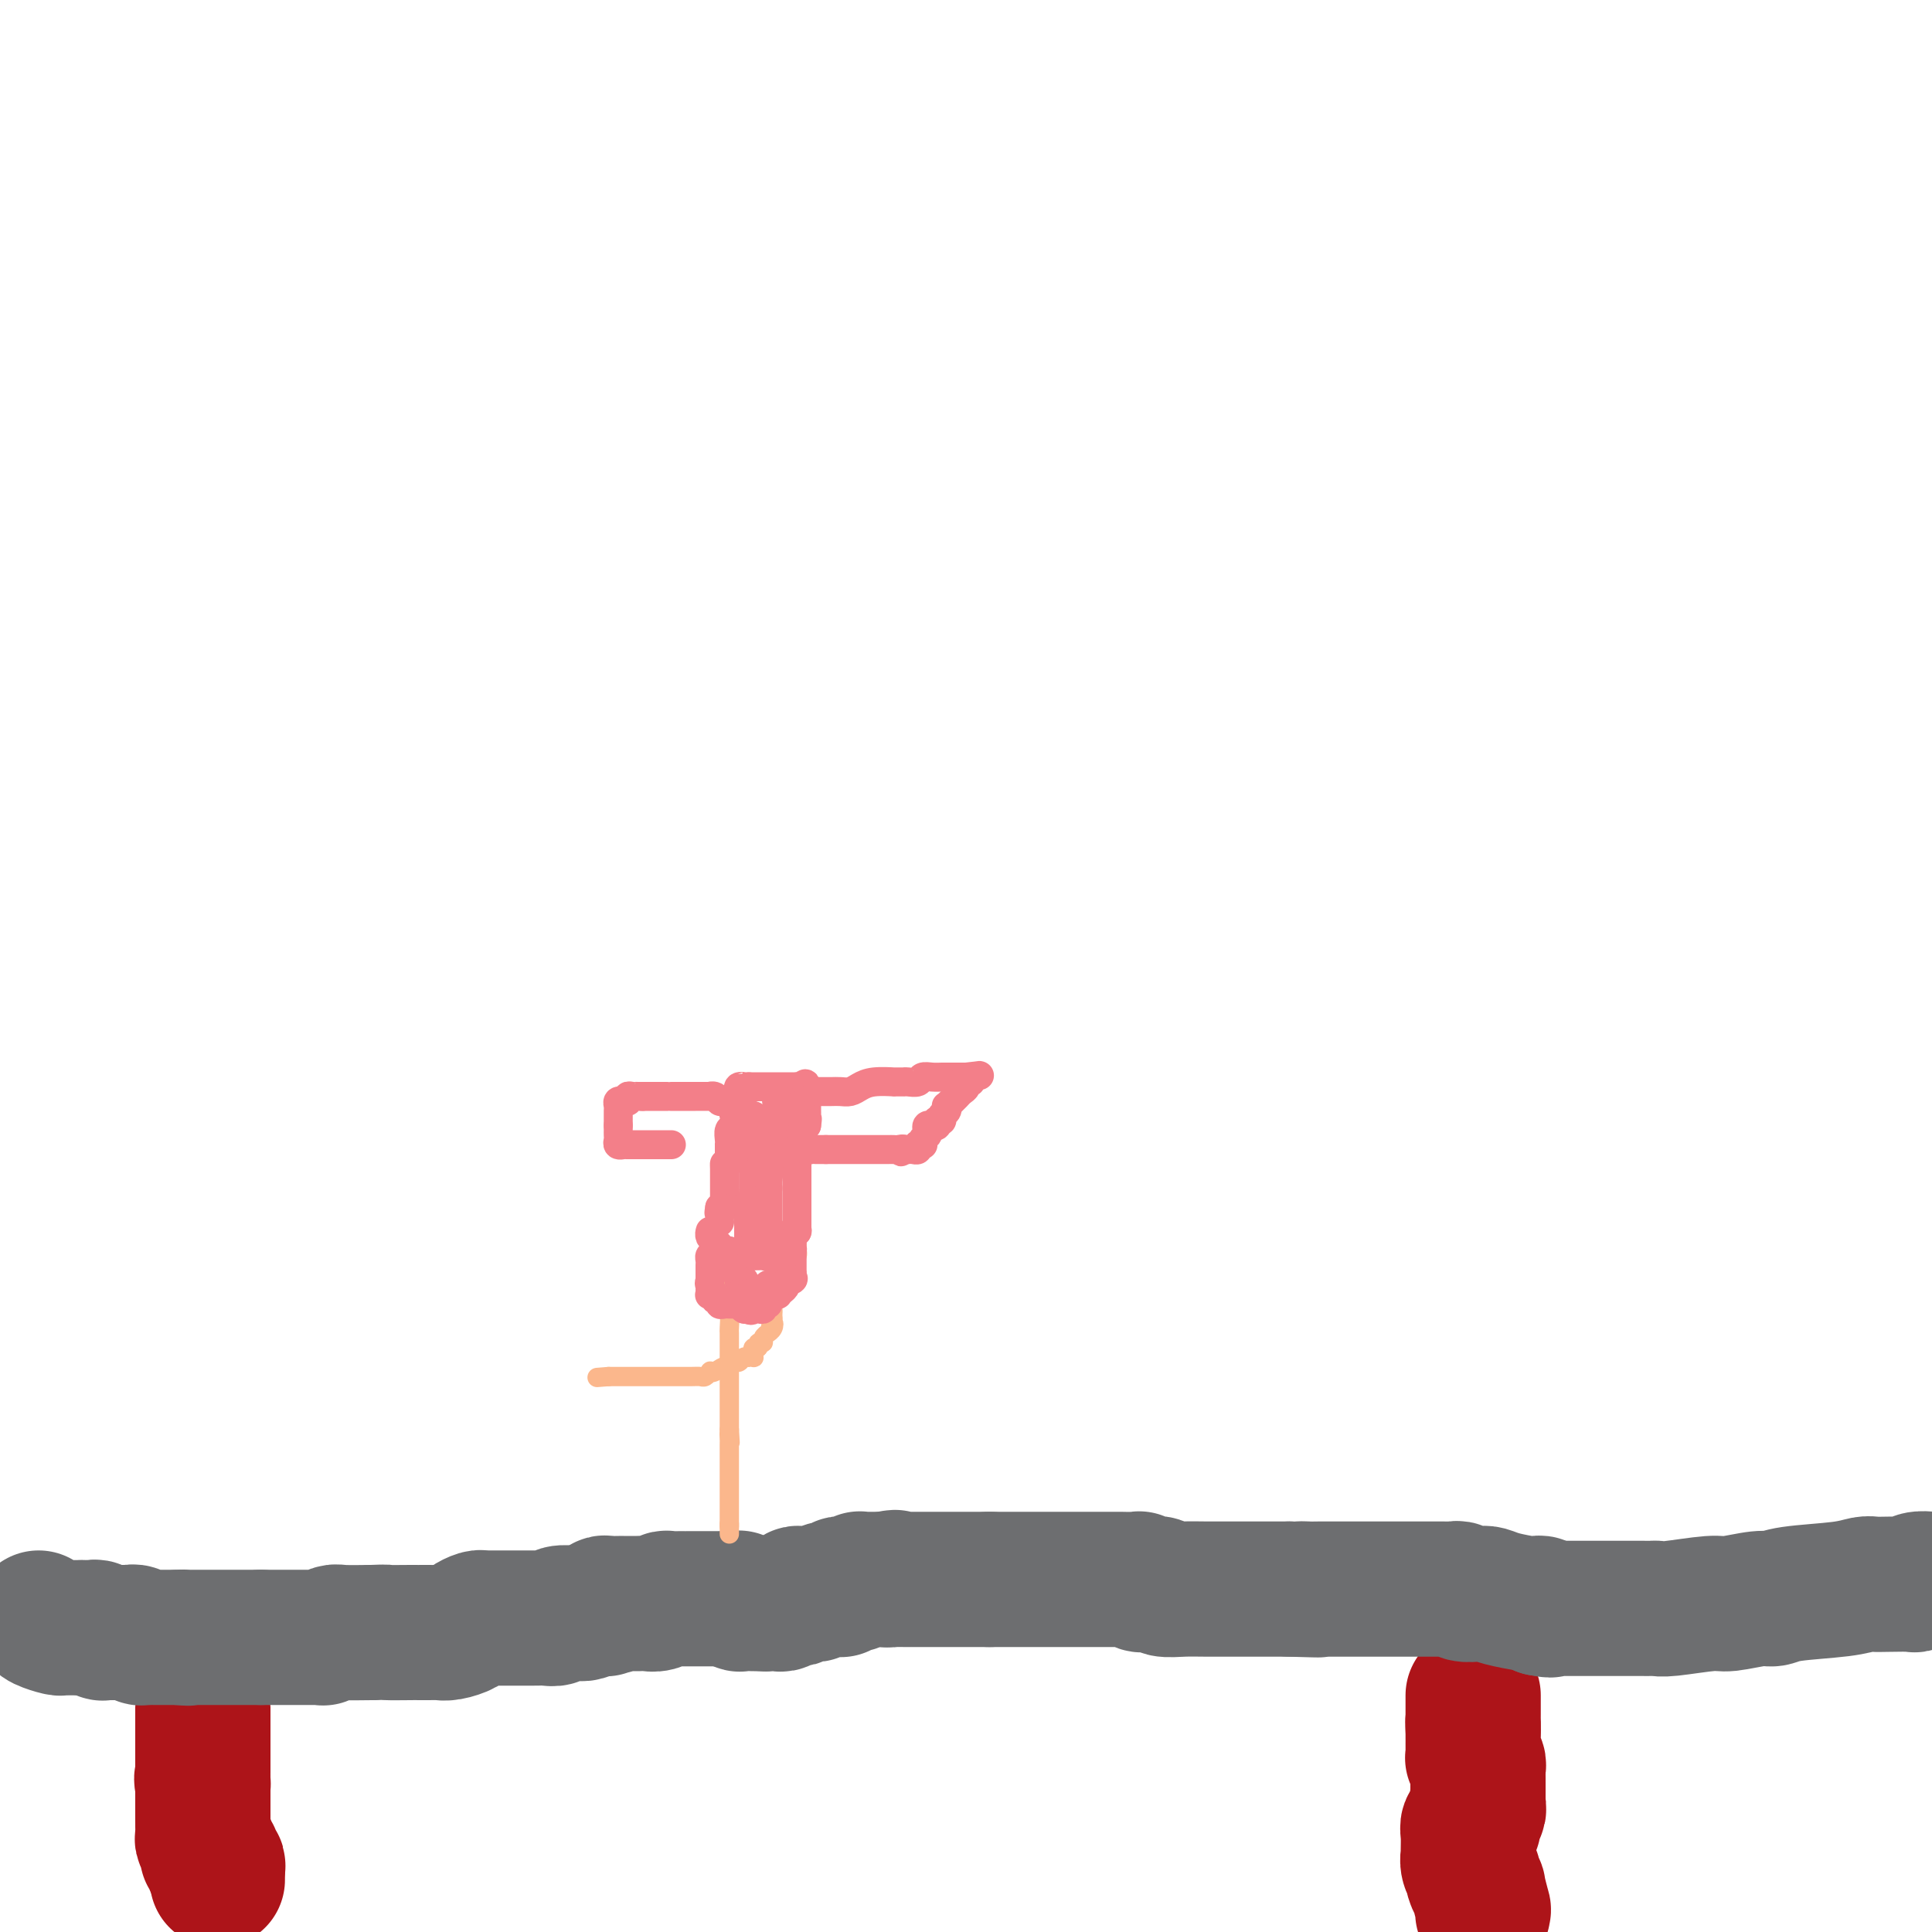 <svg viewBox='0 0 400 400' version='1.1' xmlns='http://www.w3.org/2000/svg' xmlns:xlink='http://www.w3.org/1999/xlink'><g fill='none' stroke='#AD1419' stroke-width='28' stroke-linecap='round' stroke-linejoin='round'><path d='M45,389c0.000,0.167 0.000,0.333 0,0c0.000,-0.333 0.000,-1.167 0,-2'/><path d='M45,387c0.060,-0.548 0.208,-0.917 0,-1c-0.208,-0.083 -0.774,0.119 -1,0c-0.226,-0.119 -0.113,-0.558 0,-1c0.113,-0.442 0.228,-0.888 0,-1c-0.228,-0.112 -0.797,0.110 -1,0c-0.203,-0.110 -0.040,-0.553 0,-1c0.040,-0.447 -0.042,-0.897 0,-1c0.042,-0.103 0.207,0.141 0,0c-0.207,-0.141 -0.788,-0.668 -1,-1c-0.212,-0.332 -0.057,-0.470 0,-1c0.057,-0.530 0.015,-1.451 0,-2c-0.015,-0.549 -0.004,-0.725 0,-1c0.004,-0.275 0.001,-0.647 0,-1c-0.001,-0.353 -0.000,-0.686 0,-1c0.000,-0.314 0.000,-0.609 0,-1c-0.000,-0.391 -0.000,-0.878 0,-1c0.000,-0.122 0.000,0.122 0,0c-0.000,-0.122 -0.000,-0.610 0,-1c0.000,-0.390 0.000,-0.683 0,-1c-0.000,-0.317 -0.000,-0.659 0,-1'/><path d='M42,370c-0.464,-2.869 -0.124,-1.542 0,-1c0.124,0.542 0.033,0.300 0,0c-0.033,-0.300 -0.009,-0.659 0,-1c0.009,-0.341 0.002,-0.665 0,-1c-0.002,-0.335 -0.001,-0.680 0,-1c0.001,-0.320 0.000,-0.614 0,-1c-0.000,-0.386 -0.000,-0.864 0,-1c0.000,-0.136 0.000,0.069 0,0c-0.000,-0.069 -0.000,-0.414 0,-1c0.000,-0.586 0.000,-1.414 0,-2c-0.000,-0.586 -0.000,-0.930 0,-1c0.000,-0.070 0.000,0.135 0,0c-0.000,-0.135 -0.000,-0.610 0,-1c0.000,-0.390 0.000,-0.696 0,-1c-0.000,-0.304 -0.000,-0.607 0,-1c0.000,-0.393 0.000,-0.875 0,-1c-0.000,-0.125 -0.000,0.107 0,0c0.000,-0.107 0.000,-0.554 0,-1'/><path d='M42,355c0.000,-2.556 0.000,-1.444 0,-1c0.000,0.444 0.000,0.222 0,0'/><path d='M307,396c-0.033,-0.548 -0.065,-1.096 0,-1c0.065,0.096 0.229,0.836 0,0c-0.229,-0.836 -0.850,-3.249 -1,-4c-0.150,-0.751 0.170,0.159 0,0c-0.170,-0.159 -0.830,-1.389 -1,-2c-0.170,-0.611 0.151,-0.604 0,-1c-0.151,-0.396 -0.774,-1.196 -1,-2c-0.226,-0.804 -0.057,-1.612 0,-2c0.057,-0.388 0.000,-0.355 0,-1c-0.000,-0.645 0.056,-1.969 0,-3c-0.056,-1.031 -0.225,-1.768 0,-2c0.225,-0.232 0.844,0.041 1,0c0.156,-0.041 -0.150,-0.396 0,-1c0.150,-0.604 0.757,-1.458 1,-2c0.243,-0.542 0.121,-0.771 0,-1'/><path d='M306,374c-0.155,-3.643 -0.041,-1.749 0,-1c0.041,0.749 0.011,0.354 0,0c-0.011,-0.354 -0.003,-0.669 0,-1c0.003,-0.331 0.001,-0.680 0,-1c-0.001,-0.320 -0.000,-0.610 0,-1c0.000,-0.390 -0.000,-0.878 0,-1c0.000,-0.122 0.001,0.122 0,0c-0.001,-0.122 -0.004,-0.611 0,-1c0.004,-0.389 0.015,-0.678 0,-1c-0.015,-0.322 -0.057,-0.677 0,-1c0.057,-0.323 0.211,-0.615 0,-1c-0.211,-0.385 -0.789,-0.864 -1,-1c-0.211,-0.136 -0.057,0.069 0,0c0.057,-0.069 0.015,-0.414 0,-1c-0.015,-0.586 -0.004,-1.414 0,-2c0.004,-0.586 0.001,-0.930 0,-1c-0.001,-0.070 -0.000,0.135 0,0c0.000,-0.135 0.000,-0.610 0,-1c-0.000,-0.390 -0.000,-0.695 0,-1'/><path d='M305,358c-0.155,-2.638 -0.041,-1.232 0,-1c0.041,0.232 0.011,-0.712 0,-1c-0.011,-0.288 -0.003,0.078 0,0c0.003,-0.078 0.001,-0.599 0,-1c-0.001,-0.401 -0.000,-0.682 0,-1c0.000,-0.318 0.000,-0.674 0,-1c-0.000,-0.326 -0.000,-0.624 0,-1c0.000,-0.376 0.000,-0.832 0,-1c-0.000,-0.168 -0.000,-0.048 0,0c0.000,0.048 0.000,0.024 0,0'/></g>
<g fill='none' stroke='#6D6E70' stroke-width='28' stroke-linecap='round' stroke-linejoin='round'><path d='M8,335c0.105,0.309 0.209,0.619 1,1c0.791,0.381 2.267,0.834 3,1c0.733,0.166 0.721,0.044 1,0c0.279,-0.044 0.848,-0.012 1,0c0.152,0.012 -0.114,0.003 0,0c0.114,-0.003 0.608,-0.001 1,0c0.392,0.001 0.684,0.000 1,0c0.316,-0.000 0.658,-0.000 1,0'/><path d='M17,337c1.632,0.311 1.211,0.087 1,0c-0.211,-0.087 -0.211,-0.037 0,0c0.211,0.037 0.635,0.063 1,0c0.365,-0.063 0.671,-0.213 1,0c0.329,0.213 0.679,0.789 1,1c0.321,0.211 0.611,0.057 1,0c0.389,-0.057 0.878,-0.015 1,0c0.122,0.015 -0.121,0.004 0,0c0.121,-0.004 0.606,-0.001 1,0c0.394,0.001 0.697,-0.001 1,0c0.303,0.001 0.606,0.004 1,0c0.394,-0.004 0.879,-0.015 1,0c0.121,0.015 -0.121,0.057 0,0c0.121,-0.057 0.606,-0.211 1,0c0.394,0.211 0.697,0.789 1,1c0.303,0.211 0.605,0.057 1,0c0.395,-0.057 0.883,-0.015 1,0c0.117,0.015 -0.136,0.004 0,0c0.136,-0.004 0.663,-0.001 1,0c0.337,0.001 0.485,0.000 1,0c0.515,-0.000 1.396,-0.000 2,0c0.604,0.000 0.932,0.000 1,0c0.068,-0.000 -0.123,-0.000 0,0c0.123,0.000 0.562,0.000 1,0'/><path d='M37,339c3.273,0.309 1.454,0.083 1,0c-0.454,-0.083 0.456,-0.022 1,0c0.544,0.022 0.723,0.006 1,0c0.277,-0.006 0.653,-0.002 1,0c0.347,0.002 0.667,0.000 1,0c0.333,-0.000 0.681,-0.000 1,0c0.319,0.000 0.609,0.000 1,0c0.391,-0.000 0.882,-0.000 1,0c0.118,0.000 -0.137,0.000 0,0c0.137,-0.000 0.667,-0.000 1,0c0.333,0.000 0.471,0.000 1,0c0.529,-0.000 1.451,-0.000 2,0c0.549,0.000 0.725,0.000 1,0c0.275,-0.000 0.648,-0.000 1,0c0.352,0.000 0.682,0.000 1,0c0.318,-0.000 0.624,-0.000 1,0c0.376,0.000 0.822,0.000 1,0c0.178,-0.000 0.089,-0.000 0,0'/><path d='M54,339c3.039,0.000 2.137,0.000 2,0c-0.137,-0.000 0.492,-0.000 1,0c0.508,0.000 0.896,0.000 1,0c0.104,-0.000 -0.074,-0.000 0,0c0.074,0.000 0.401,0.000 1,0c0.599,-0.000 1.470,-0.000 2,0c0.530,0.000 0.719,0.000 1,0c0.281,-0.000 0.654,-0.000 1,0c0.346,0.000 0.665,0.001 1,0c0.335,-0.001 0.685,-0.004 1,0c0.315,0.004 0.595,0.015 1,0c0.405,-0.015 0.934,-0.057 1,0c0.066,0.057 -0.333,0.211 0,0c0.333,-0.211 1.397,-0.788 2,-1c0.603,-0.212 0.744,-0.061 2,0c1.256,0.061 3.628,0.030 6,0'/><path d='M77,338c3.947,-0.155 2.314,-0.041 3,0c0.686,0.041 3.690,0.011 5,0c1.310,-0.011 0.924,-0.003 1,0c0.076,0.003 0.612,0.001 1,0c0.388,-0.001 0.628,-0.000 1,0c0.372,0.000 0.875,0.001 1,0c0.125,-0.001 -0.127,-0.003 0,0c0.127,0.003 0.635,0.012 1,0c0.365,-0.012 0.588,-0.046 1,0c0.412,0.046 1.014,0.170 2,0c0.986,-0.170 2.358,-0.634 3,-1c0.642,-0.366 0.554,-0.634 1,-1c0.446,-0.366 1.425,-0.830 2,-1c0.575,-0.170 0.746,-0.046 1,0c0.254,0.046 0.592,0.012 1,0c0.408,-0.012 0.887,-0.003 1,0c0.113,0.003 -0.139,0.001 0,0c0.139,-0.001 0.670,-0.000 1,0c0.330,0.000 0.459,0.000 1,0c0.541,-0.000 1.496,-0.000 2,0c0.504,0.000 0.559,0.001 1,0c0.441,-0.001 1.268,-0.004 2,0c0.732,0.004 1.369,0.015 2,0c0.631,-0.015 1.254,-0.057 2,0c0.746,0.057 1.614,0.212 2,0c0.386,-0.212 0.291,-0.792 1,-1c0.709,-0.208 2.221,-0.046 3,0c0.779,0.046 0.825,-0.026 1,0c0.175,0.026 0.479,0.150 1,0c0.521,-0.150 1.261,-0.575 2,-1'/><path d='M123,333c7.283,-0.769 2.489,-0.192 1,0c-1.489,0.192 0.325,-0.001 1,0c0.675,0.001 0.209,0.196 0,0c-0.209,-0.196 -0.163,-0.785 0,-1c0.163,-0.215 0.443,-0.058 1,0c0.557,0.058 1.391,0.016 2,0c0.609,-0.016 0.992,-0.004 1,0c0.008,0.004 -0.361,0.002 0,0c0.361,-0.002 1.450,-0.004 2,0c0.550,0.004 0.561,0.015 1,0c0.439,-0.015 1.305,-0.057 2,0c0.695,0.057 1.220,0.211 2,0c0.780,-0.211 1.816,-0.789 2,-1c0.184,-0.211 -0.484,-0.057 0,0c0.484,0.057 2.118,0.015 3,0c0.882,-0.015 1.010,-0.004 1,0c-0.010,0.004 -0.158,0.001 0,0c0.158,-0.001 0.621,-0.000 1,0c0.379,0.000 0.676,0.000 1,0c0.324,-0.000 0.677,-0.000 1,0c0.323,0.000 0.615,0.000 1,0c0.385,-0.000 0.863,-0.000 1,0c0.137,0.000 -0.066,0.000 0,0c0.066,-0.000 0.402,-0.000 1,0c0.598,0.000 1.456,0.000 2,0c0.544,-0.000 0.772,-0.000 1,0'/><path d='M151,331c4.285,-0.293 0.997,-0.026 0,0c-0.997,0.026 0.296,-0.189 1,0c0.704,0.189 0.818,0.783 1,1c0.182,0.217 0.430,0.058 1,0c0.570,-0.058 1.461,-0.016 2,0c0.539,0.016 0.725,0.004 1,0c0.275,-0.004 0.637,-0.002 1,0'/><path d='M158,332c1.245,0.155 0.858,0.043 1,0c0.142,-0.043 0.812,-0.015 1,0c0.188,0.015 -0.104,0.018 0,0c0.104,-0.018 0.606,-0.056 1,0c0.394,0.056 0.679,0.207 1,0c0.321,-0.207 0.677,-0.774 1,-1c0.323,-0.226 0.611,-0.113 1,0c0.389,0.113 0.878,0.226 1,0c0.122,-0.226 -0.123,-0.792 0,-1c0.123,-0.208 0.613,-0.060 1,0c0.387,0.060 0.671,0.030 1,0c0.329,-0.030 0.705,-0.061 1,0c0.295,0.061 0.510,0.213 1,0c0.490,-0.213 1.255,-0.793 2,-1c0.745,-0.207 1.471,-0.041 2,0c0.529,0.041 0.863,-0.042 1,0c0.137,0.042 0.078,0.208 0,0c-0.078,-0.208 -0.175,-0.792 0,-1c0.175,-0.208 0.620,-0.042 1,0c0.380,0.042 0.694,-0.041 1,0c0.306,0.041 0.606,0.207 1,0c0.394,-0.207 0.884,-0.788 1,-1c0.116,-0.212 -0.141,-0.057 0,0c0.141,0.057 0.682,0.015 1,0c0.318,-0.015 0.415,-0.004 1,0c0.585,0.004 1.657,0.001 2,0c0.343,-0.001 -0.045,-0.000 0,0c0.045,0.000 0.522,0.000 1,0'/><path d='M183,327c4.045,-0.774 1.657,-0.207 1,0c-0.657,0.207 0.415,0.056 1,0c0.585,-0.056 0.682,-0.015 1,0c0.318,0.015 0.859,0.004 1,0c0.141,-0.004 -0.116,-0.001 0,0c0.116,0.001 0.605,0.000 1,0c0.395,-0.000 0.697,-0.000 1,0c0.303,0.000 0.606,0.000 1,0c0.394,-0.000 0.879,-0.000 1,0c0.121,0.000 -0.123,0.000 0,0c0.123,-0.000 0.611,-0.000 1,0c0.389,0.000 0.678,0.000 1,0c0.322,-0.000 0.678,-0.000 1,0c0.322,0.000 0.610,0.000 1,0c0.390,-0.000 0.883,-0.000 1,0c0.117,0.000 -0.142,0.000 0,0c0.142,-0.000 0.685,-0.000 1,0c0.315,0.000 0.403,0.000 1,0c0.597,-0.000 1.704,-0.000 2,0c0.296,0.000 -0.220,0.000 0,0c0.220,-0.000 1.175,-0.000 2,0c0.825,0.000 1.522,0.000 2,0c0.478,-0.000 0.739,-0.000 1,0'/><path d='M205,327c3.370,0.000 0.796,0.000 0,0c-0.796,-0.000 0.185,-0.000 1,0c0.815,0.000 1.465,0.000 2,0c0.535,-0.000 0.955,-0.000 1,0c0.045,0.000 -0.286,0.000 0,0c0.286,-0.000 1.190,-0.000 2,0c0.810,0.000 1.526,0.000 2,0c0.474,-0.000 0.706,-0.000 1,0c0.294,0.000 0.649,0.000 1,0c0.351,-0.000 0.699,-0.000 1,0c0.301,0.000 0.556,0.000 1,0c0.444,-0.000 1.076,-0.000 2,0c0.924,0.000 2.139,0.000 3,0c0.861,-0.000 1.366,-0.000 2,0c0.634,0.000 1.395,0.000 2,0c0.605,-0.000 1.052,-0.001 2,0c0.948,0.001 2.396,0.004 3,0c0.604,-0.004 0.364,-0.015 1,0c0.636,0.015 2.150,0.056 3,0c0.850,-0.056 1.037,-0.207 1,0c-0.037,0.207 -0.300,0.774 0,1c0.300,0.226 1.161,0.113 2,0c0.839,-0.113 1.657,-0.226 2,0c0.343,0.226 0.213,0.793 1,1c0.787,0.207 2.493,0.056 4,0c1.507,-0.056 2.817,-0.015 5,0c2.183,0.015 5.240,0.004 7,0c1.760,-0.004 2.224,-0.001 3,0c0.776,0.001 1.863,0.000 3,0c1.137,-0.000 2.325,-0.000 3,0c0.675,0.000 0.838,0.000 1,0'/><path d='M267,329c10.204,0.309 4.715,0.083 3,0c-1.715,-0.083 0.343,-0.022 1,0c0.657,0.022 -0.086,0.006 0,0c0.086,-0.006 1.003,-0.002 2,0c0.997,0.002 2.074,0.000 3,0c0.926,-0.000 1.702,-0.000 3,0c1.298,0.000 3.117,0.000 6,0c2.883,-0.000 6.828,0.000 9,0c2.172,-0.000 2.571,-0.000 3,0c0.429,0.000 0.888,0.000 1,0c0.112,-0.000 -0.124,-0.001 0,0c0.124,0.001 0.609,0.004 1,0c0.391,-0.004 0.689,-0.015 1,0c0.311,0.015 0.635,0.056 1,0c0.365,-0.056 0.770,-0.208 1,0c0.230,0.208 0.286,0.778 1,1c0.714,0.222 2.085,0.098 3,0c0.915,-0.098 1.372,-0.170 2,0c0.628,0.170 1.426,0.581 3,1c1.574,0.419 3.925,0.847 5,1c1.075,0.153 0.876,0.031 1,0c0.124,-0.031 0.572,0.030 1,0c0.428,-0.030 0.837,-0.151 1,0c0.163,0.151 0.082,0.576 0,1'/><path d='M319,333c3.198,0.619 1.691,0.166 1,0c-0.691,-0.166 -0.568,-0.044 0,0c0.568,0.044 1.580,0.012 2,0c0.420,-0.012 0.246,-0.003 1,0c0.754,0.003 2.434,0.001 4,0c1.566,-0.001 3.017,-0.000 4,0c0.983,0.000 1.499,0.000 2,0c0.501,-0.000 0.989,0.000 2,0c1.011,-0.000 2.547,-0.000 3,0c0.453,0.000 -0.176,0.001 0,0c0.176,-0.001 1.157,-0.004 2,0c0.843,0.004 1.549,0.016 2,0c0.451,-0.016 0.649,-0.061 1,0c0.351,0.061 0.856,0.227 3,0c2.144,-0.227 5.925,-0.849 8,-1c2.075,-0.151 2.442,0.167 4,0c1.558,-0.167 4.308,-0.819 6,-1c1.692,-0.181 2.326,0.109 3,0c0.674,-0.109 1.388,-0.618 4,-1c2.612,-0.382 7.121,-0.639 10,-1c2.879,-0.361 4.126,-0.828 5,-1c0.874,-0.172 1.374,-0.050 2,0c0.626,0.050 1.378,0.027 3,0c1.622,-0.027 4.115,-0.059 5,0c0.885,0.059 0.161,0.208 0,0c-0.161,-0.208 0.240,-0.774 1,-1c0.760,-0.226 1.880,-0.113 3,0'/></g>
<g fill='none' stroke='#FBB78C' stroke-width='4' stroke-linecap='round' stroke-linejoin='round'><path d='M147,255c-0.006,0.343 -0.013,0.686 0,1c0.013,0.314 0.045,0.600 0,1c-0.045,0.400 -0.166,0.915 0,2c0.166,1.085 0.619,2.738 1,4c0.381,1.262 0.691,2.131 1,3'/><path d='M149,266c0.265,2.053 -0.073,1.687 0,2c0.073,0.313 0.555,1.306 1,2c0.445,0.694 0.851,1.089 1,2c0.149,0.911 0.040,2.338 0,3c-0.040,0.662 -0.011,0.558 0,1c0.011,0.442 0.003,1.428 0,2c-0.003,0.572 -0.001,0.730 0,1c0.001,0.270 0.000,0.654 0,1c-0.000,0.346 -0.000,0.656 0,1c0.000,0.344 0.000,0.721 0,1c-0.000,0.279 -0.000,0.459 0,1c0.000,0.541 0.000,1.441 0,2c-0.000,0.559 -0.000,0.776 0,1c0.000,0.224 0.000,0.455 0,1c-0.000,0.545 -0.000,1.403 0,2c0.000,0.597 0.000,0.933 0,1c-0.000,0.067 -0.000,-0.136 0,0c0.000,0.136 0.000,0.610 0,1c-0.000,0.390 -0.000,0.696 0,1c0.000,0.304 0.000,0.606 0,1c-0.000,0.394 -0.000,0.879 0,1c0.000,0.121 0.000,-0.121 0,0c-0.000,0.121 -0.000,0.606 0,1c0.000,0.394 0.000,0.697 0,1'/><path d='M151,296c0.309,4.803 0.083,1.812 0,1c-0.083,-0.812 -0.022,0.556 0,1c0.022,0.444 0.006,-0.036 0,0c-0.006,0.036 -0.002,0.588 0,1c0.002,0.412 0.000,0.684 0,1c-0.000,0.316 -0.000,0.676 0,1c0.000,0.324 0.000,0.612 0,1c-0.000,0.388 -0.000,0.877 0,1c0.000,0.123 0.000,-0.120 0,0c-0.000,0.120 -0.000,0.604 0,1c0.000,0.396 0.000,0.705 0,1c-0.000,0.295 -0.000,0.575 0,1c0.000,0.425 0.000,0.993 0,1c-0.000,0.007 -0.000,-0.549 0,0c0.000,0.549 0.000,2.203 0,3c-0.000,0.797 -0.000,0.738 0,1c0.000,0.262 0.000,0.844 0,1c-0.000,0.156 -0.000,-0.113 0,0c0.000,0.113 0.000,0.608 0,1c-0.000,0.392 -0.000,0.683 0,1c0.000,0.317 0.000,0.662 0,1c-0.000,0.338 -0.000,0.669 0,1'/><path d='M151,316c0.000,3.111 0.000,0.889 0,0c0.000,-0.889 0.000,-0.444 0,0'/><path d='M165,257c-0.002,0.302 -0.005,0.605 0,1c0.005,0.395 0.016,0.883 0,1c-0.016,0.117 -0.061,-0.139 0,0c0.061,0.139 0.228,0.671 0,1c-0.228,0.329 -0.850,0.455 -1,1c-0.150,0.545 0.171,1.509 0,2c-0.171,0.491 -0.834,0.510 -1,1c-0.166,0.490 0.166,1.451 0,2c-0.166,0.549 -0.828,0.686 -1,1c-0.172,0.314 0.146,0.805 0,1c-0.146,0.195 -0.757,0.093 -1,0c-0.243,-0.093 -0.118,-0.179 0,0c0.118,0.179 0.228,0.623 0,1c-0.228,0.377 -0.793,0.689 -1,1c-0.207,0.311 -0.055,0.622 0,1c0.055,0.378 0.015,0.823 0,1c-0.015,0.177 -0.004,0.086 0,0c0.004,-0.086 0.001,-0.167 0,0c-0.001,0.167 -0.001,0.584 0,1'/><path d='M160,273c-0.791,2.658 -0.269,1.303 0,1c0.269,-0.303 0.283,0.445 0,1c-0.283,0.555 -0.865,0.918 -1,1c-0.135,0.082 0.175,-0.118 0,0c-0.175,0.118 -0.835,0.553 -1,1c-0.165,0.447 0.166,0.907 0,1c-0.166,0.093 -0.829,-0.182 -1,0c-0.171,0.182 0.152,0.819 0,1c-0.152,0.181 -0.777,-0.095 -1,0c-0.223,0.095 -0.045,0.562 0,1c0.045,0.438 -0.043,0.848 0,1c0.043,0.152 0.219,0.045 0,0c-0.219,-0.045 -0.832,-0.027 -1,0c-0.168,0.027 0.110,0.062 0,0c-0.110,-0.062 -0.607,-0.223 -1,0c-0.393,0.223 -0.683,0.829 -1,1c-0.317,0.171 -0.662,-0.094 -1,0c-0.338,0.094 -0.669,0.547 -1,1'/><path d='M151,283c-1.515,1.487 -0.801,0.206 -1,0c-0.199,-0.206 -1.310,0.663 -2,1c-0.690,0.337 -0.960,0.143 -1,0c-0.040,-0.143 0.151,-0.234 0,0c-0.151,0.234 -0.642,0.795 -1,1c-0.358,0.205 -0.582,0.055 -1,0c-0.418,-0.055 -1.028,-0.015 -2,0c-0.972,0.015 -2.305,0.004 -3,0c-0.695,-0.004 -0.750,-0.001 -1,0c-0.250,0.001 -0.693,0.000 -1,0c-0.307,-0.000 -0.478,-0.000 -1,0c-0.522,0.000 -1.397,0.000 -2,0c-0.603,-0.000 -0.935,-0.000 -1,0c-0.065,0.000 0.138,0.000 0,0c-0.138,-0.000 -0.615,-0.000 -1,0c-0.385,0.000 -0.677,0.000 -1,0c-0.323,-0.000 -0.678,-0.000 -1,0c-0.322,0.000 -0.611,0.000 -1,0c-0.389,-0.000 -0.878,-0.000 -1,0c-0.122,0.000 0.122,0.000 0,0c-0.122,-0.000 -0.610,-0.000 -1,0c-0.390,0.000 -0.683,0.000 -1,0c-0.317,-0.000 -0.659,-0.000 -1,0'/><path d='M126,285c-4.167,0.333 -2.083,0.167 0,0'/></g>
<g fill='none' stroke='#F37F89' stroke-width='6' stroke-linecap='round' stroke-linejoin='round'><path d='M147,255c0.024,-0.089 0.048,-0.177 0,0c-0.048,0.177 -0.167,0.621 0,1c0.167,0.379 0.619,0.694 1,1c0.381,0.306 0.691,0.603 1,1c0.309,0.397 0.619,0.894 1,1c0.381,0.106 0.834,-0.178 1,0c0.166,0.178 0.045,0.817 0,1c-0.045,0.183 -0.013,-0.091 0,0c0.013,0.091 0.006,0.545 0,1'/><path d='M151,261c0.846,0.884 0.963,0.092 1,0c0.037,-0.092 -0.004,0.514 0,1c0.004,0.486 0.053,0.852 0,1c-0.053,0.148 -0.206,0.077 0,0c0.206,-0.077 0.773,-0.161 1,0c0.227,0.161 0.113,0.568 0,1c-0.113,0.432 -0.226,0.889 0,1c0.226,0.111 0.792,-0.124 1,0c0.208,0.124 0.060,0.607 0,1c-0.060,0.393 -0.030,0.697 0,1'/><path d='M154,267c0.464,1.168 0.124,1.087 0,1c-0.124,-0.087 -0.030,-0.181 0,0c0.030,0.181 -0.002,0.636 0,1c0.002,0.364 0.039,0.636 0,1c-0.039,0.364 -0.154,0.818 0,1c0.154,0.182 0.577,0.091 1,0'/><path d='M155,271c0.393,0.618 0.875,0.162 1,0c0.125,-0.162 -0.106,-0.028 0,0c0.106,0.028 0.549,-0.048 1,0c0.451,0.048 0.909,0.219 1,0c0.091,-0.219 -0.187,-0.829 0,-1c0.187,-0.171 0.839,0.098 1,0c0.161,-0.098 -0.168,-0.561 0,-1c0.168,-0.439 0.832,-0.852 1,-1c0.168,-0.148 -0.161,-0.029 0,0c0.161,0.029 0.813,-0.031 1,0c0.187,0.031 -0.089,0.152 0,0c0.089,-0.152 0.545,-0.576 1,-1'/><path d='M162,267c1.083,-0.796 0.290,-0.787 0,-1c-0.290,-0.213 -0.079,-0.650 0,-1c0.079,-0.350 0.025,-0.615 0,-1c-0.025,-0.385 -0.021,-0.891 0,-1c0.021,-0.109 0.058,0.178 0,0c-0.058,-0.178 -0.212,-0.821 0,-1c0.212,-0.179 0.789,0.107 1,0c0.211,-0.107 0.057,-0.606 0,-1c-0.057,-0.394 -0.016,-0.684 0,-1c0.016,-0.316 0.008,-0.658 0,-1'/><path d='M163,259c-0.028,-1.236 -0.599,-0.328 -1,0c-0.401,0.328 -0.632,0.074 -1,0c-0.368,-0.074 -0.872,0.033 -1,0c-0.128,-0.033 0.119,-0.205 0,0c-0.119,0.205 -0.606,0.787 -1,1c-0.394,0.213 -0.697,0.057 -1,0c-0.303,-0.057 -0.607,-0.015 -1,0c-0.393,0.015 -0.875,0.004 -1,0c-0.125,-0.004 0.107,-0.001 0,0c-0.107,0.001 -0.554,0.001 -1,0'/><path d='M155,260c-1.415,0.155 -0.953,0.041 -1,0c-0.047,-0.041 -0.604,-0.011 -1,0c-0.396,0.011 -0.631,0.003 -1,0c-0.369,-0.003 -0.872,-0.001 -1,0c-0.128,0.001 0.120,-0.001 0,0c-0.120,0.001 -0.606,0.003 -1,0c-0.394,-0.003 -0.694,-0.012 -1,0c-0.306,0.012 -0.618,0.046 -1,0c-0.382,-0.046 -0.834,-0.171 -1,0c-0.166,0.171 -0.044,0.637 0,1c0.044,0.363 0.012,0.622 0,1c-0.012,0.378 -0.003,0.874 0,1c0.003,0.126 0.001,-0.120 0,0c-0.001,0.120 -0.000,0.606 0,1c0.000,0.394 0.000,0.697 0,1'/><path d='M147,265c-0.308,0.955 -0.079,0.843 0,1c0.079,0.157 0.006,0.582 0,1c-0.006,0.418 0.055,0.829 0,1c-0.055,0.171 -0.226,0.102 0,0c0.226,-0.102 0.848,-0.238 1,0c0.152,0.238 -0.165,0.848 0,1c0.165,0.152 0.814,-0.155 1,0c0.186,0.155 -0.091,0.774 0,1c0.091,0.226 0.549,0.061 1,0c0.451,-0.061 0.894,-0.016 1,0c0.106,0.016 -0.125,0.004 0,0c0.125,-0.004 0.607,-0.001 1,0c0.393,0.001 0.696,0.001 1,0'/><path d='M153,270c0.570,-0.243 -0.005,-0.850 0,-1c0.005,-0.150 0.589,0.156 1,0c0.411,-0.156 0.650,-0.773 1,-1c0.350,-0.227 0.811,-0.065 1,0c0.189,0.065 0.106,0.031 0,0c-0.106,-0.031 -0.235,-0.060 0,0c0.235,0.060 0.832,0.208 1,0c0.168,-0.208 -0.095,-0.774 0,-1c0.095,-0.226 0.546,-0.113 1,0c0.454,0.113 0.910,0.228 1,0c0.090,-0.228 -0.187,-0.797 0,-1c0.187,-0.203 0.838,-0.040 1,0c0.162,0.040 -0.164,-0.042 0,0c0.164,0.042 0.817,0.207 1,0c0.183,-0.207 -0.105,-0.787 0,-1c0.105,-0.213 0.601,-0.061 1,0c0.399,0.061 0.699,0.030 1,0'/><path d='M163,265c1.774,-0.730 1.207,-0.055 1,0c-0.207,0.055 -0.056,-0.510 0,-1c0.056,-0.490 0.015,-0.905 0,-1c-0.015,-0.095 -0.004,0.129 0,0c0.004,-0.129 0.001,-0.612 0,-1c-0.001,-0.388 -0.000,-0.681 0,-1c0.000,-0.319 0.000,-0.662 0,-1c-0.000,-0.338 -0.000,-0.669 0,-1'/><path d='M164,259c0.154,-0.881 0.041,-0.082 0,0c-0.041,0.082 -0.008,-0.553 0,-1c0.008,-0.447 -0.008,-0.708 0,-1c0.008,-0.292 0.041,-0.617 0,-1c-0.041,-0.383 -0.154,-0.824 0,-1c0.154,-0.176 0.577,-0.088 1,0'/><path d='M165,255c0.155,-0.555 0.041,0.059 0,0c-0.041,-0.059 -0.011,-0.789 0,-1c0.011,-0.211 0.003,0.097 0,0c-0.003,-0.097 -0.001,-0.600 0,-1c0.001,-0.400 0.000,-0.699 0,-1c-0.000,-0.301 -0.000,-0.606 0,-1c0.000,-0.394 0.000,-0.879 0,-1c-0.000,-0.121 -0.000,0.122 0,0c0.000,-0.122 0.000,-0.610 0,-1c-0.000,-0.390 -0.000,-0.682 0,-1c0.000,-0.318 0.000,-0.662 0,-1c-0.000,-0.338 -0.000,-0.669 0,-1'/><path d='M165,246c0.000,-1.344 0.000,-0.205 0,0c-0.000,0.205 -0.000,-0.523 0,-1c0.000,-0.477 0.000,-0.701 0,-1c-0.000,-0.299 -0.000,-0.671 0,-1c0.000,-0.329 0.000,-0.613 0,-1c-0.000,-0.387 -0.000,-0.877 0,-1c0.000,-0.123 0.000,0.121 0,0c-0.000,-0.121 -0.000,-0.606 0,-1c0.000,-0.394 0.000,-0.697 0,-1c-0.000,-0.303 -0.001,-0.606 0,-1c0.001,-0.394 0.004,-0.879 0,-1c-0.004,-0.121 -0.016,0.122 0,0c0.016,-0.122 0.060,-0.607 0,-1c-0.060,-0.393 -0.222,-0.693 0,-1c0.222,-0.307 0.829,-0.621 1,-1c0.171,-0.379 -0.094,-0.823 0,-1c0.094,-0.177 0.547,-0.089 1,0'/><path d='M167,233c0.309,-2.190 0.083,-1.165 0,-1c-0.083,0.165 -0.022,-0.529 0,-1c0.022,-0.471 0.006,-0.718 0,-1c-0.006,-0.282 -0.002,-0.600 0,-1c0.002,-0.400 0.000,-0.881 0,-1c-0.000,-0.119 -0.000,0.123 0,0c0.000,-0.123 0.000,-0.610 0,-1c-0.000,-0.390 -0.000,-0.683 0,-1c0.000,-0.317 0.000,-0.659 0,-1'/><path d='M167,225c-0.162,-1.238 -0.568,-0.332 -1,0c-0.432,0.332 -0.889,0.089 -1,0c-0.111,-0.089 0.125,-0.024 0,0c-0.125,0.024 -0.612,0.006 -1,0c-0.388,-0.006 -0.678,-0.002 -1,0c-0.322,0.002 -0.678,0.000 -1,0c-0.322,-0.000 -0.611,-0.000 -1,0c-0.389,0.000 -0.877,0.000 -1,0c-0.123,-0.000 0.121,-0.000 0,0c-0.121,0.000 -0.606,0.000 -1,0c-0.394,-0.000 -0.697,-0.000 -1,0c-0.303,0.000 -0.607,0.000 -1,0c-0.393,-0.000 -0.875,-0.000 -1,0c-0.125,0.000 0.107,0.000 0,0c-0.107,-0.000 -0.554,-0.000 -1,0'/><path d='M155,225c-2.022,0.013 -1.078,0.046 -1,0c0.078,-0.046 -0.710,-0.172 -1,0c-0.290,0.172 -0.081,0.642 0,1c0.081,0.358 0.036,0.606 0,1c-0.036,0.394 -0.061,0.936 0,1c0.061,0.064 0.209,-0.349 0,0c-0.209,0.349 -0.774,1.459 -1,2c-0.226,0.541 -0.113,0.513 0,1c0.113,0.487 0.226,1.489 0,2c-0.226,0.511 -0.793,0.532 -1,1c-0.207,0.468 -0.056,1.382 0,2c0.056,0.618 0.015,0.939 0,1c-0.015,0.061 -0.004,-0.138 0,0c0.004,0.138 0.001,0.614 0,1c-0.001,0.386 -0.000,0.682 0,1c0.000,0.318 0.000,0.659 0,1'/><path d='M151,240c-0.845,2.499 -0.959,1.247 -1,1c-0.041,-0.247 -0.011,0.512 0,1c0.011,0.488 0.003,0.704 0,1c-0.003,0.296 -0.001,0.671 0,1c0.001,0.329 0.000,0.613 0,1c-0.000,0.387 -0.000,0.877 0,1c0.000,0.123 0.001,-0.121 0,0c-0.001,0.121 -0.004,0.607 0,1c0.004,0.393 0.015,0.694 0,1c-0.015,0.306 -0.056,0.618 0,1c0.056,0.382 0.207,0.834 0,1c-0.207,0.166 -0.774,0.048 -1,0c-0.226,-0.048 -0.113,-0.024 0,0'/><path d='M149,250c-0.309,1.729 -0.083,1.051 0,1c0.083,-0.051 0.022,0.525 0,1c-0.022,0.475 -0.006,0.850 0,1c0.006,0.150 0.003,0.075 0,0'/><path d='M169,226c0.244,-0.002 0.488,-0.003 1,0c0.512,0.003 1.293,0.011 2,0c0.707,-0.011 1.340,-0.041 2,0c0.660,0.041 1.348,0.155 2,0c0.652,-0.155 1.268,-0.577 2,-1c0.732,-0.423 1.579,-0.845 3,-1c1.421,-0.155 3.416,-0.042 4,0c0.584,0.042 -0.243,0.012 0,0c0.243,-0.012 1.556,-0.007 2,0c0.444,0.007 0.020,0.016 0,0c-0.020,-0.016 0.366,-0.057 1,0c0.634,0.057 1.517,0.211 2,0c0.483,-0.211 0.567,-0.789 1,-1c0.433,-0.211 1.215,-0.057 2,0c0.785,0.057 1.573,0.015 2,0c0.427,-0.015 0.493,-0.004 1,0c0.507,0.004 1.456,0.001 2,0c0.544,-0.001 0.685,-0.000 1,0c0.315,0.000 0.804,0.000 1,0c0.196,-0.000 0.098,-0.000 0,0'/><path d='M200,223c5.005,-0.528 2.018,-0.349 1,0c-1.018,0.349 -0.065,0.867 0,1c0.065,0.133 -0.756,-0.119 -1,0c-0.244,0.119 0.089,0.610 0,1c-0.089,0.390 -0.598,0.678 -1,1c-0.402,0.322 -0.695,0.678 -1,1c-0.305,0.322 -0.622,0.611 -1,1c-0.378,0.389 -0.819,0.878 -1,1c-0.181,0.122 -0.104,-0.125 0,0c0.104,0.125 0.234,0.621 0,1c-0.234,0.379 -0.832,0.640 -1,1c-0.168,0.360 0.095,0.817 0,1c-0.095,0.183 -0.547,0.091 -1,0'/><path d='M194,232c-0.863,1.620 -0.021,1.169 0,1c0.021,-0.169 -0.778,-0.056 -1,0c-0.222,0.056 0.133,0.056 0,0c-0.133,-0.056 -0.753,-0.169 -1,0c-0.247,0.169 -0.119,0.620 0,1c0.119,0.380 0.229,0.691 0,1c-0.229,0.309 -0.797,0.618 -1,1c-0.203,0.382 -0.039,0.838 0,1c0.039,0.162 -0.045,0.029 0,0c0.045,-0.029 0.219,0.045 0,0c-0.219,-0.045 -0.832,-0.208 -1,0c-0.168,0.208 0.110,0.788 0,1c-0.110,0.212 -0.606,0.057 -1,0c-0.394,-0.057 -0.684,-0.016 -1,0c-0.316,0.016 -0.658,0.008 -1,0'/><path d='M187,238c-1.035,0.928 -0.122,0.249 0,0c0.122,-0.249 -0.546,-0.067 -1,0c-0.454,0.067 -0.695,0.018 -1,0c-0.305,-0.018 -0.673,-0.005 -1,0c-0.327,0.005 -0.612,0.001 -1,0c-0.388,-0.001 -0.877,-0.000 -1,0c-0.123,0.000 0.121,0.000 0,0c-0.121,-0.000 -0.606,-0.000 -1,0c-0.394,0.000 -0.697,0.000 -1,0c-0.303,-0.000 -0.606,-0.000 -1,0c-0.394,0.000 -0.879,0.000 -1,0c-0.121,-0.000 0.121,-0.000 0,0c-0.121,0.000 -0.606,0.000 -1,0c-0.394,-0.000 -0.697,-0.000 -1,0c-0.303,0.000 -0.606,0.000 -1,0c-0.394,-0.000 -0.879,-0.000 -1,0c-0.121,0.000 0.122,0.000 0,0c-0.122,-0.000 -0.610,-0.000 -1,0c-0.390,0.000 -0.683,0.000 -1,0c-0.317,-0.000 -0.659,-0.000 -1,0'/><path d='M171,238c-2.638,0.000 -1.232,0.001 -1,0c0.232,-0.001 -0.711,-0.004 -1,0c-0.289,0.004 0.077,0.016 0,0c-0.077,-0.016 -0.595,-0.060 -1,0c-0.405,0.060 -0.696,0.223 -1,0c-0.304,-0.223 -0.621,-0.833 -1,-1c-0.379,-0.167 -0.819,0.109 -1,0c-0.181,-0.109 -0.101,-0.603 0,-1c0.101,-0.397 0.223,-0.698 0,-1c-0.223,-0.302 -0.792,-0.605 -1,-1c-0.208,-0.395 -0.055,-0.880 0,-1c0.055,-0.120 0.011,0.126 0,0c-0.011,-0.126 0.012,-0.625 0,-1c-0.012,-0.375 -0.059,-0.626 0,-1c0.059,-0.374 0.223,-0.871 0,-1c-0.223,-0.129 -0.833,0.110 -1,0c-0.167,-0.110 0.109,-0.568 0,-1c-0.109,-0.432 -0.603,-0.838 -1,-1c-0.397,-0.162 -0.699,-0.081 -1,0'/><path d='M161,228c-0.559,-1.060 0.044,0.789 0,2c-0.044,1.211 -0.733,1.784 -1,3c-0.267,1.216 -0.110,3.075 0,4c0.110,0.925 0.173,0.916 0,2c-0.173,1.084 -0.582,3.261 -1,4c-0.418,0.739 -0.844,0.040 -1,0c-0.156,-0.040 -0.042,0.581 0,1c0.042,0.419 0.011,0.637 0,1c-0.011,0.363 -0.003,0.870 0,1c0.003,0.130 0.001,-0.119 0,0c-0.001,0.119 0.001,0.605 0,1c-0.001,0.395 -0.004,0.697 0,1c0.004,0.303 0.015,0.606 0,1c-0.015,0.394 -0.056,0.880 0,1c0.056,0.120 0.207,-0.127 0,0c-0.207,0.127 -0.774,0.626 -1,1c-0.226,0.374 -0.113,0.622 0,1c0.113,0.378 0.226,0.885 0,1c-0.226,0.115 -0.792,-0.161 -1,0c-0.208,0.161 -0.060,0.760 0,1c0.060,0.240 0.030,0.120 0,0'/><path d='M156,254c-0.774,3.913 -0.207,0.695 0,-1c0.207,-1.695 0.056,-1.868 0,-2c-0.056,-0.132 -0.015,-0.223 0,-1c0.015,-0.777 0.004,-2.240 0,-3c-0.004,-0.760 -0.001,-0.819 0,-1c0.001,-0.181 0.000,-0.486 0,-1c-0.000,-0.514 -0.000,-1.237 0,-2c0.000,-0.763 0.000,-1.566 0,-2c-0.000,-0.434 -0.000,-0.497 0,-1c0.000,-0.503 0.000,-1.444 0,-2c-0.000,-0.556 -0.000,-0.727 0,-1c0.000,-0.273 0.000,-0.647 0,-1c-0.000,-0.353 -0.000,-0.685 0,-1c0.000,-0.315 0.000,-0.611 0,-1c-0.000,-0.389 -0.000,-0.869 0,-1c0.000,-0.131 0.000,0.089 0,0c-0.000,-0.089 -0.000,-0.485 0,-1c0.000,-0.515 0.000,-1.147 0,-1c-0.000,0.147 -0.000,1.074 0,2'/><path d='M156,233c-0.000,-3.342 -0.000,-1.198 0,0c0.000,1.198 0.000,1.448 0,2c-0.000,0.552 -0.000,1.406 0,2c0.000,0.594 0.000,0.928 0,2c-0.000,1.072 -0.000,2.882 0,4c0.000,1.118 0.001,1.543 0,2c-0.001,0.457 -0.004,0.944 0,1c0.004,0.056 0.015,-0.321 0,0c-0.015,0.321 -0.057,1.338 0,2c0.057,0.662 0.211,0.969 0,1c-0.211,0.031 -0.789,-0.214 -1,0c-0.211,0.214 -0.057,0.888 0,1c0.057,0.112 0.015,-0.339 0,0c-0.015,0.339 -0.004,1.467 0,2c0.004,0.533 0.001,0.471 0,1c-0.001,0.529 -0.001,1.648 0,2c0.001,0.352 0.003,-0.063 0,0c-0.003,0.063 -0.011,0.605 0,1c0.011,0.395 0.041,0.645 0,1c-0.041,0.355 -0.155,0.816 0,1c0.155,0.184 0.577,0.092 1,0'/><path d='M156,258c-0.045,3.871 -0.157,1.049 0,0c0.157,-1.049 0.582,-0.323 1,0c0.418,0.323 0.830,0.245 1,0c0.170,-0.245 0.098,-0.657 0,-1c-0.098,-0.343 -0.222,-0.617 0,-1c0.222,-0.383 0.792,-0.876 1,-1c0.208,-0.124 0.056,0.122 0,0c-0.056,-0.122 -0.015,-0.611 0,-1c0.015,-0.389 0.004,-0.678 0,-1c-0.004,-0.322 -0.001,-0.678 0,-1c0.001,-0.322 0.000,-0.611 0,-1c-0.000,-0.389 -0.000,-0.877 0,-1c0.000,-0.123 0.000,0.121 0,0c-0.000,-0.121 -0.000,-0.606 0,-1c0.000,-0.394 0.000,-0.697 0,-1c-0.000,-0.303 -0.000,-0.606 0,-1c0.000,-0.394 0.000,-0.879 0,-1c-0.000,-0.121 -0.000,0.121 0,0c0.000,-0.121 0.000,-0.606 0,-1c-0.000,-0.394 -0.000,-0.697 0,-1'/><path d='M159,244c0.448,-2.327 0.068,-1.145 0,-1c-0.068,0.145 0.178,-0.749 0,-1c-0.178,-0.251 -0.779,0.140 -1,0c-0.221,-0.140 -0.063,-0.811 0,-1c0.063,-0.189 0.032,0.103 0,0c-0.032,-0.103 -0.065,-0.602 0,-1c0.065,-0.398 0.228,-0.694 0,-1c-0.228,-0.306 -0.846,-0.621 -1,-1c-0.154,-0.379 0.154,-0.823 0,-1c-0.154,-0.177 -0.772,-0.089 -1,0c-0.228,0.089 -0.065,0.177 0,0c0.065,-0.177 0.031,-0.621 0,-1c-0.031,-0.379 -0.061,-0.693 0,-1c0.061,-0.307 0.212,-0.607 0,-1c-0.212,-0.393 -0.789,-0.878 -1,-1c-0.211,-0.122 -0.057,0.121 0,0c0.057,-0.121 0.016,-0.606 0,-1c-0.016,-0.394 -0.008,-0.697 0,-1'/><path d='M155,231c-0.862,-1.947 -1.018,-0.315 -1,0c0.018,0.315 0.211,-0.686 0,-1c-0.211,-0.314 -0.826,0.060 -1,0c-0.174,-0.060 0.094,-0.552 0,-1c-0.094,-0.448 -0.550,-0.851 -1,-1c-0.450,-0.149 -0.894,-0.044 -1,0c-0.106,0.044 0.125,0.026 0,0c-0.125,-0.026 -0.605,-0.059 -1,0c-0.395,0.059 -0.705,0.212 -1,0c-0.295,-0.212 -0.575,-0.789 -1,-1c-0.425,-0.211 -0.994,-0.057 -1,0c-0.006,0.057 0.551,0.015 0,0c-0.551,-0.015 -2.210,-0.004 -3,0c-0.790,0.004 -0.709,0.001 -1,0c-0.291,-0.001 -0.953,-0.000 -1,0c-0.047,0.000 0.520,0.000 0,0c-0.520,-0.000 -2.128,-0.000 -3,0c-0.872,0.000 -1.007,0.000 -1,0c0.007,-0.000 0.156,-0.000 0,0c-0.156,0.000 -0.615,0.000 -1,0c-0.385,-0.000 -0.694,-0.000 -1,0c-0.306,0.000 -0.608,0.000 -1,0c-0.392,-0.000 -0.875,-0.000 -1,0c-0.125,0.000 0.107,0.000 0,0c-0.107,-0.000 -0.554,-0.000 -1,0'/><path d='M133,227c-2.349,-0.004 -1.222,-0.015 -1,0c0.222,0.015 -0.463,0.057 -1,0c-0.537,-0.057 -0.928,-0.211 -1,0c-0.072,0.211 0.173,0.788 0,1c-0.173,0.212 -0.764,0.060 -1,0c-0.236,-0.060 -0.116,-0.027 0,0c0.116,0.027 0.227,0.049 0,0c-0.227,-0.049 -0.793,-0.168 -1,0c-0.207,0.168 -0.055,0.623 0,1c0.055,0.377 0.015,0.676 0,1c-0.015,0.324 -0.004,0.675 0,1c0.004,0.325 0.001,0.626 0,1c-0.001,0.374 -0.000,0.821 0,1c0.000,0.179 0.000,0.089 0,0'/><path d='M128,233c0.001,0.797 0.004,0.788 0,1c-0.004,0.212 -0.016,0.645 0,1c0.016,0.355 0.060,0.631 0,1c-0.060,0.369 -0.223,0.831 0,1c0.223,0.169 0.833,0.045 1,0c0.167,-0.045 -0.110,-0.012 0,0c0.110,0.012 0.608,0.003 1,0c0.392,-0.003 0.679,-0.001 1,0c0.321,0.001 0.676,0.000 1,0c0.324,-0.000 0.615,-0.000 1,0c0.385,0.000 0.863,0.000 1,0c0.137,-0.000 -0.065,-0.000 0,0c0.065,0.000 0.399,0.000 1,0c0.601,-0.000 1.470,-0.000 2,0c0.530,0.000 0.723,0.000 1,0c0.277,-0.000 0.639,-0.000 1,0'/></g>
</svg>